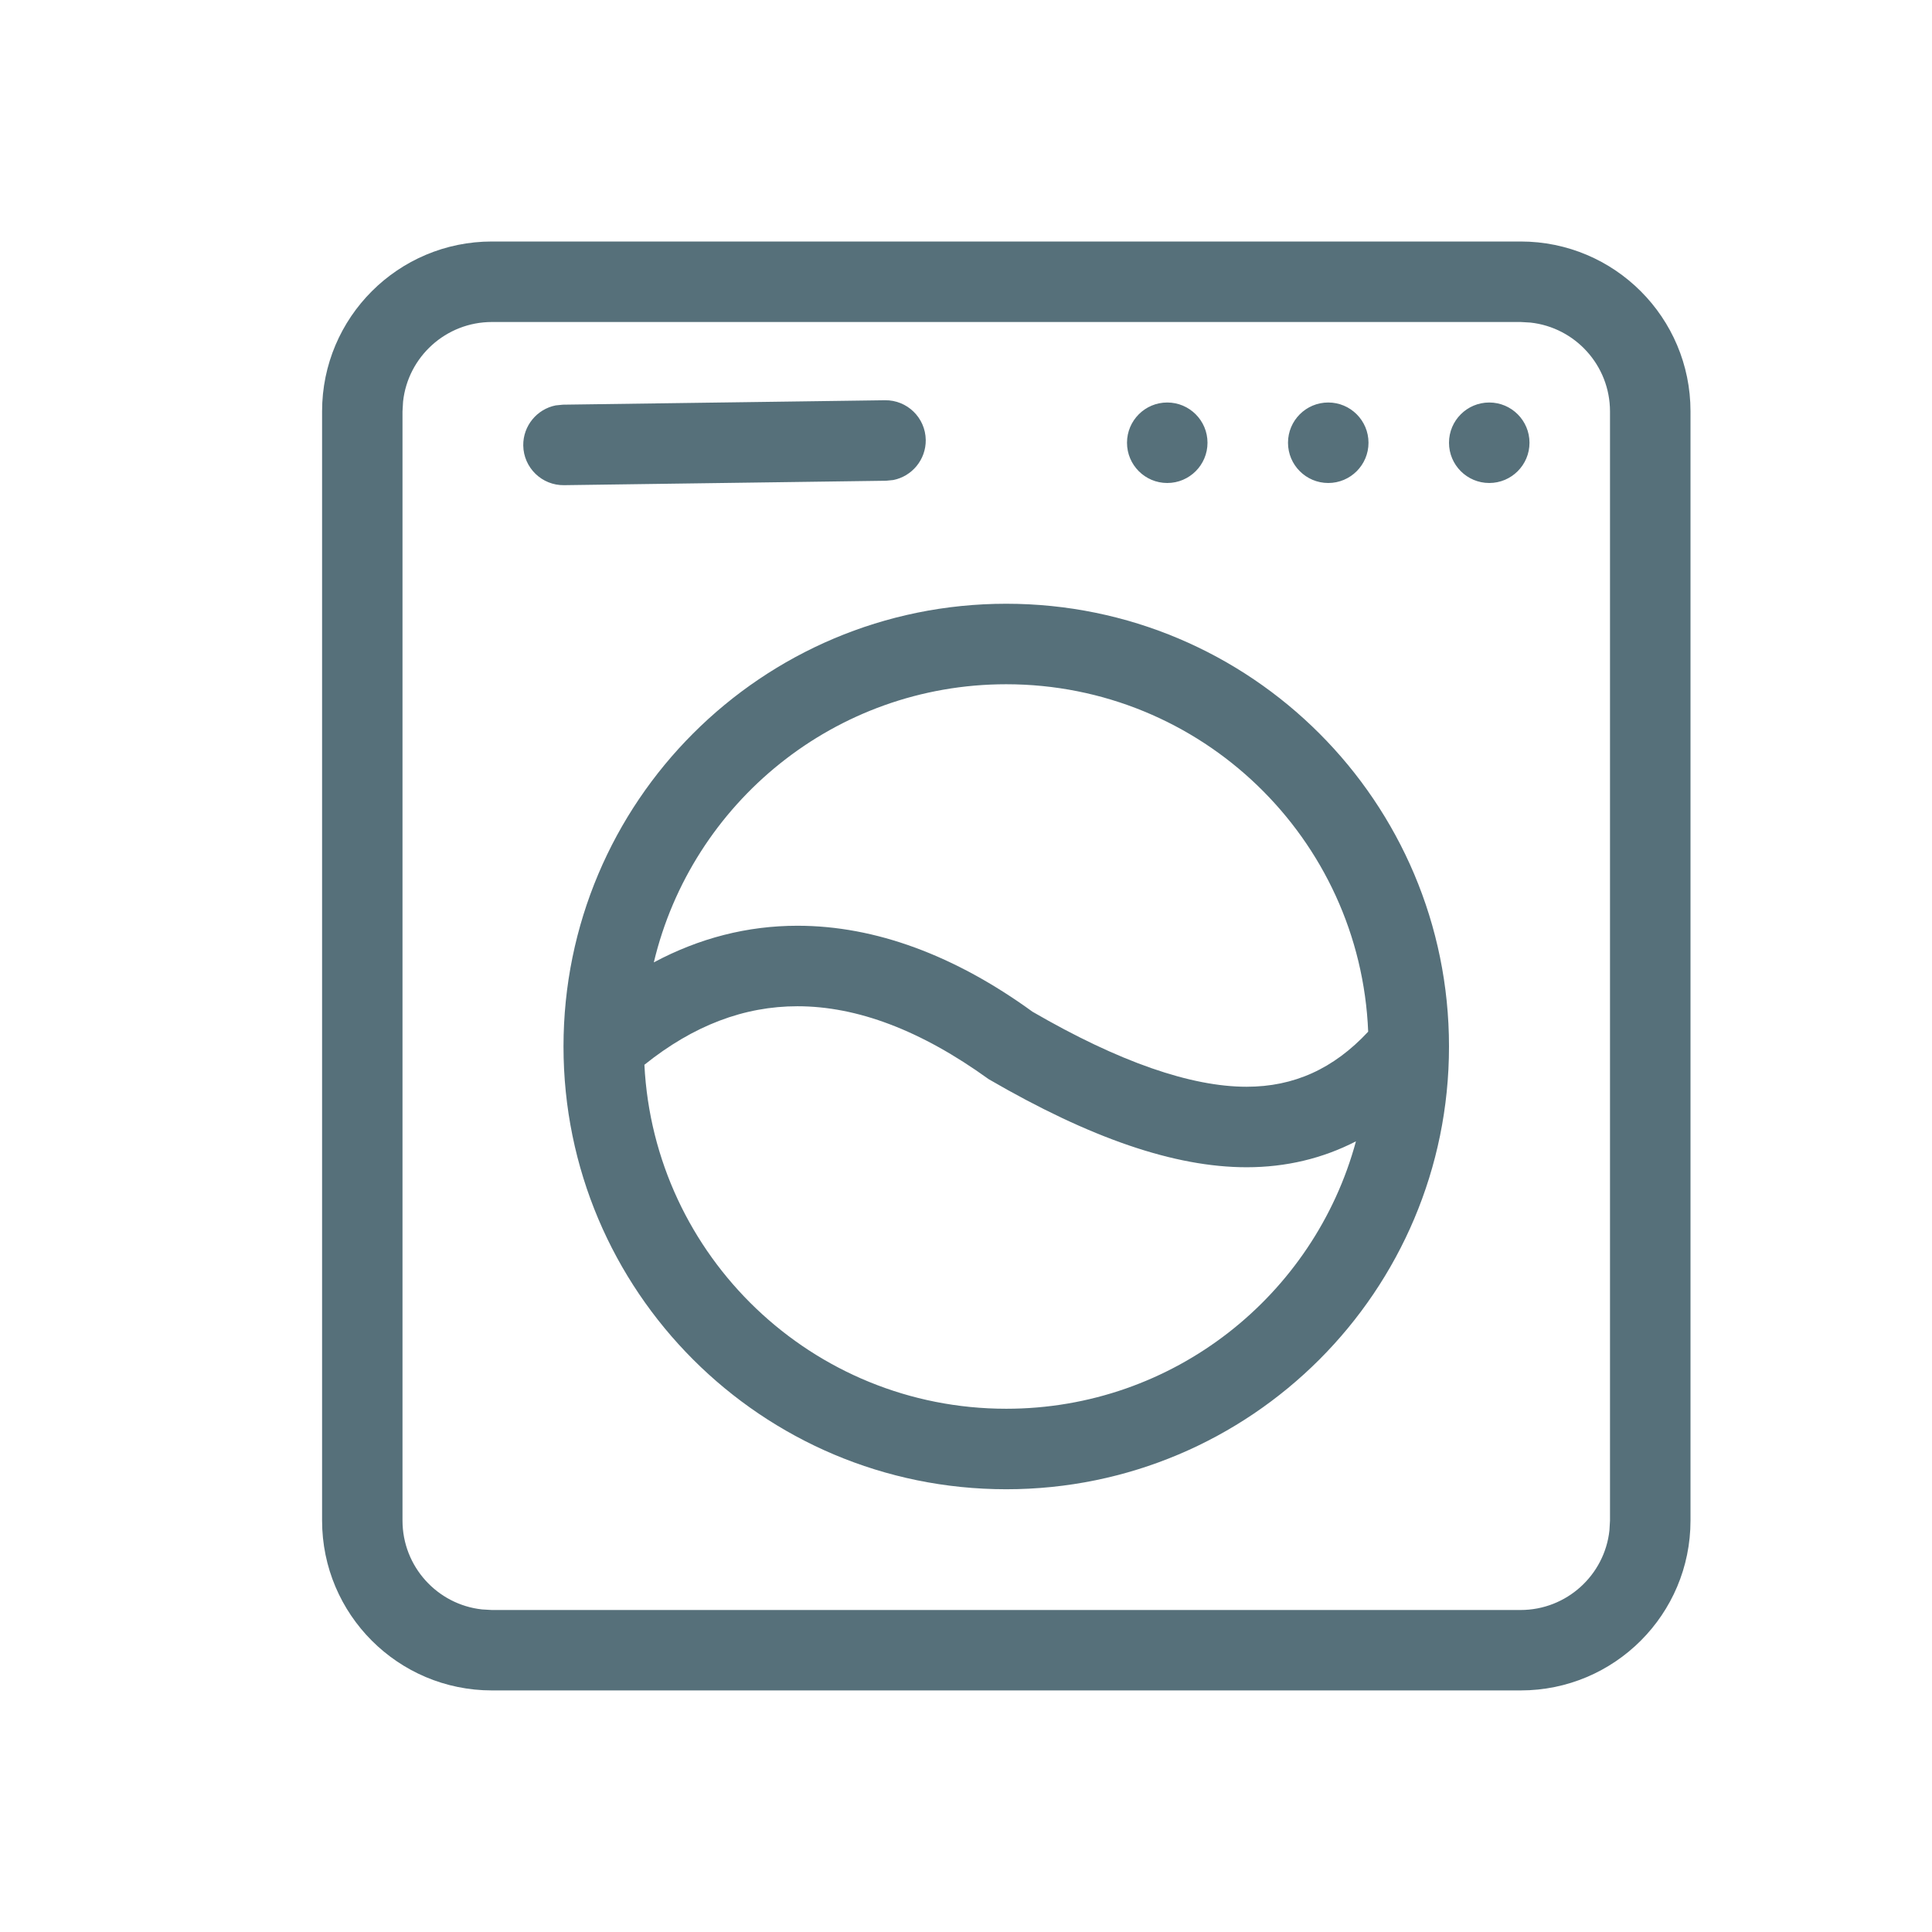<svg height="24" viewBox="0 0 24 24" width="24" xmlns="http://www.w3.org/2000/svg"><path d="m14.89 0c1.166 0 2.11.945 2.11 2.11v13.779c0 1.166-.945 2.11-2.11 2.11h-12.779c-1.166 0-2.11-.945-2.11-2.11v-13.779c0-1.166.945-2.11 2.11-2.11zm0 1h-12.779c-.572 0-1.044.433-1.104.989l-.007.121v13.779c0 .572.433 1.044.989 1.104l.121.007h12.779c.572 0 1.044-.433 1.104-.989l.007-.121v-13.779c0-.572-.433-1.044-.989-1.104zm-6.39 3.5c3.038 0 5.5 2.462 5.5 5.5 0 3.038-2.462 5.5-5.5 5.5-3.038 0-5.5-2.462-5.5-5.5 0-3.038 2.462-5.5 5.5-5.5zm-2.593 5c-.663 0-1.293.238-1.902.727.119 2.38 2.086 4.273 4.495 4.273 2.078 0 3.826-1.408 4.344-3.322-.414.213-.868.322-1.358.322-.894 0-1.943-.361-3.204-1.094-.844-.609-1.635-.906-2.376-.906zm2.593-4c-2.126 0-3.907 1.474-4.378 3.455.566-.302 1.162-.455 1.785-.455.969 0 1.957.37 2.919 1.068 1.079.626 1.971.932 2.66.932.585 0 1.079-.221 1.51-.684-.097-2.401-2.073-4.316-4.497-4.316zm-1.507-3.528c.276-.004.503.217.507.493.003.245-.171.452-.403.498l-.09.009-4 .055c-.276.004-.503-.217-.507-.493-.003-.245.171-.452.403-.498l.09-.009zm3.507.028c.276 0 .5.224.5.5s-.224.5-.5.5-.5-.224-.5-.5.224-.5.5-.5zm2 0c.276 0 .5.224.5.5s-.224.5-.5.5-.5-.224-.5-.5.224-.5.5-.5zm2 0c.276 0 .5.224.5.5s-.224.5-.5.5-.5-.224-.5-.5.224-.5.5-.5z" fill="#56707a" transform="translate(4 3)"/></svg>